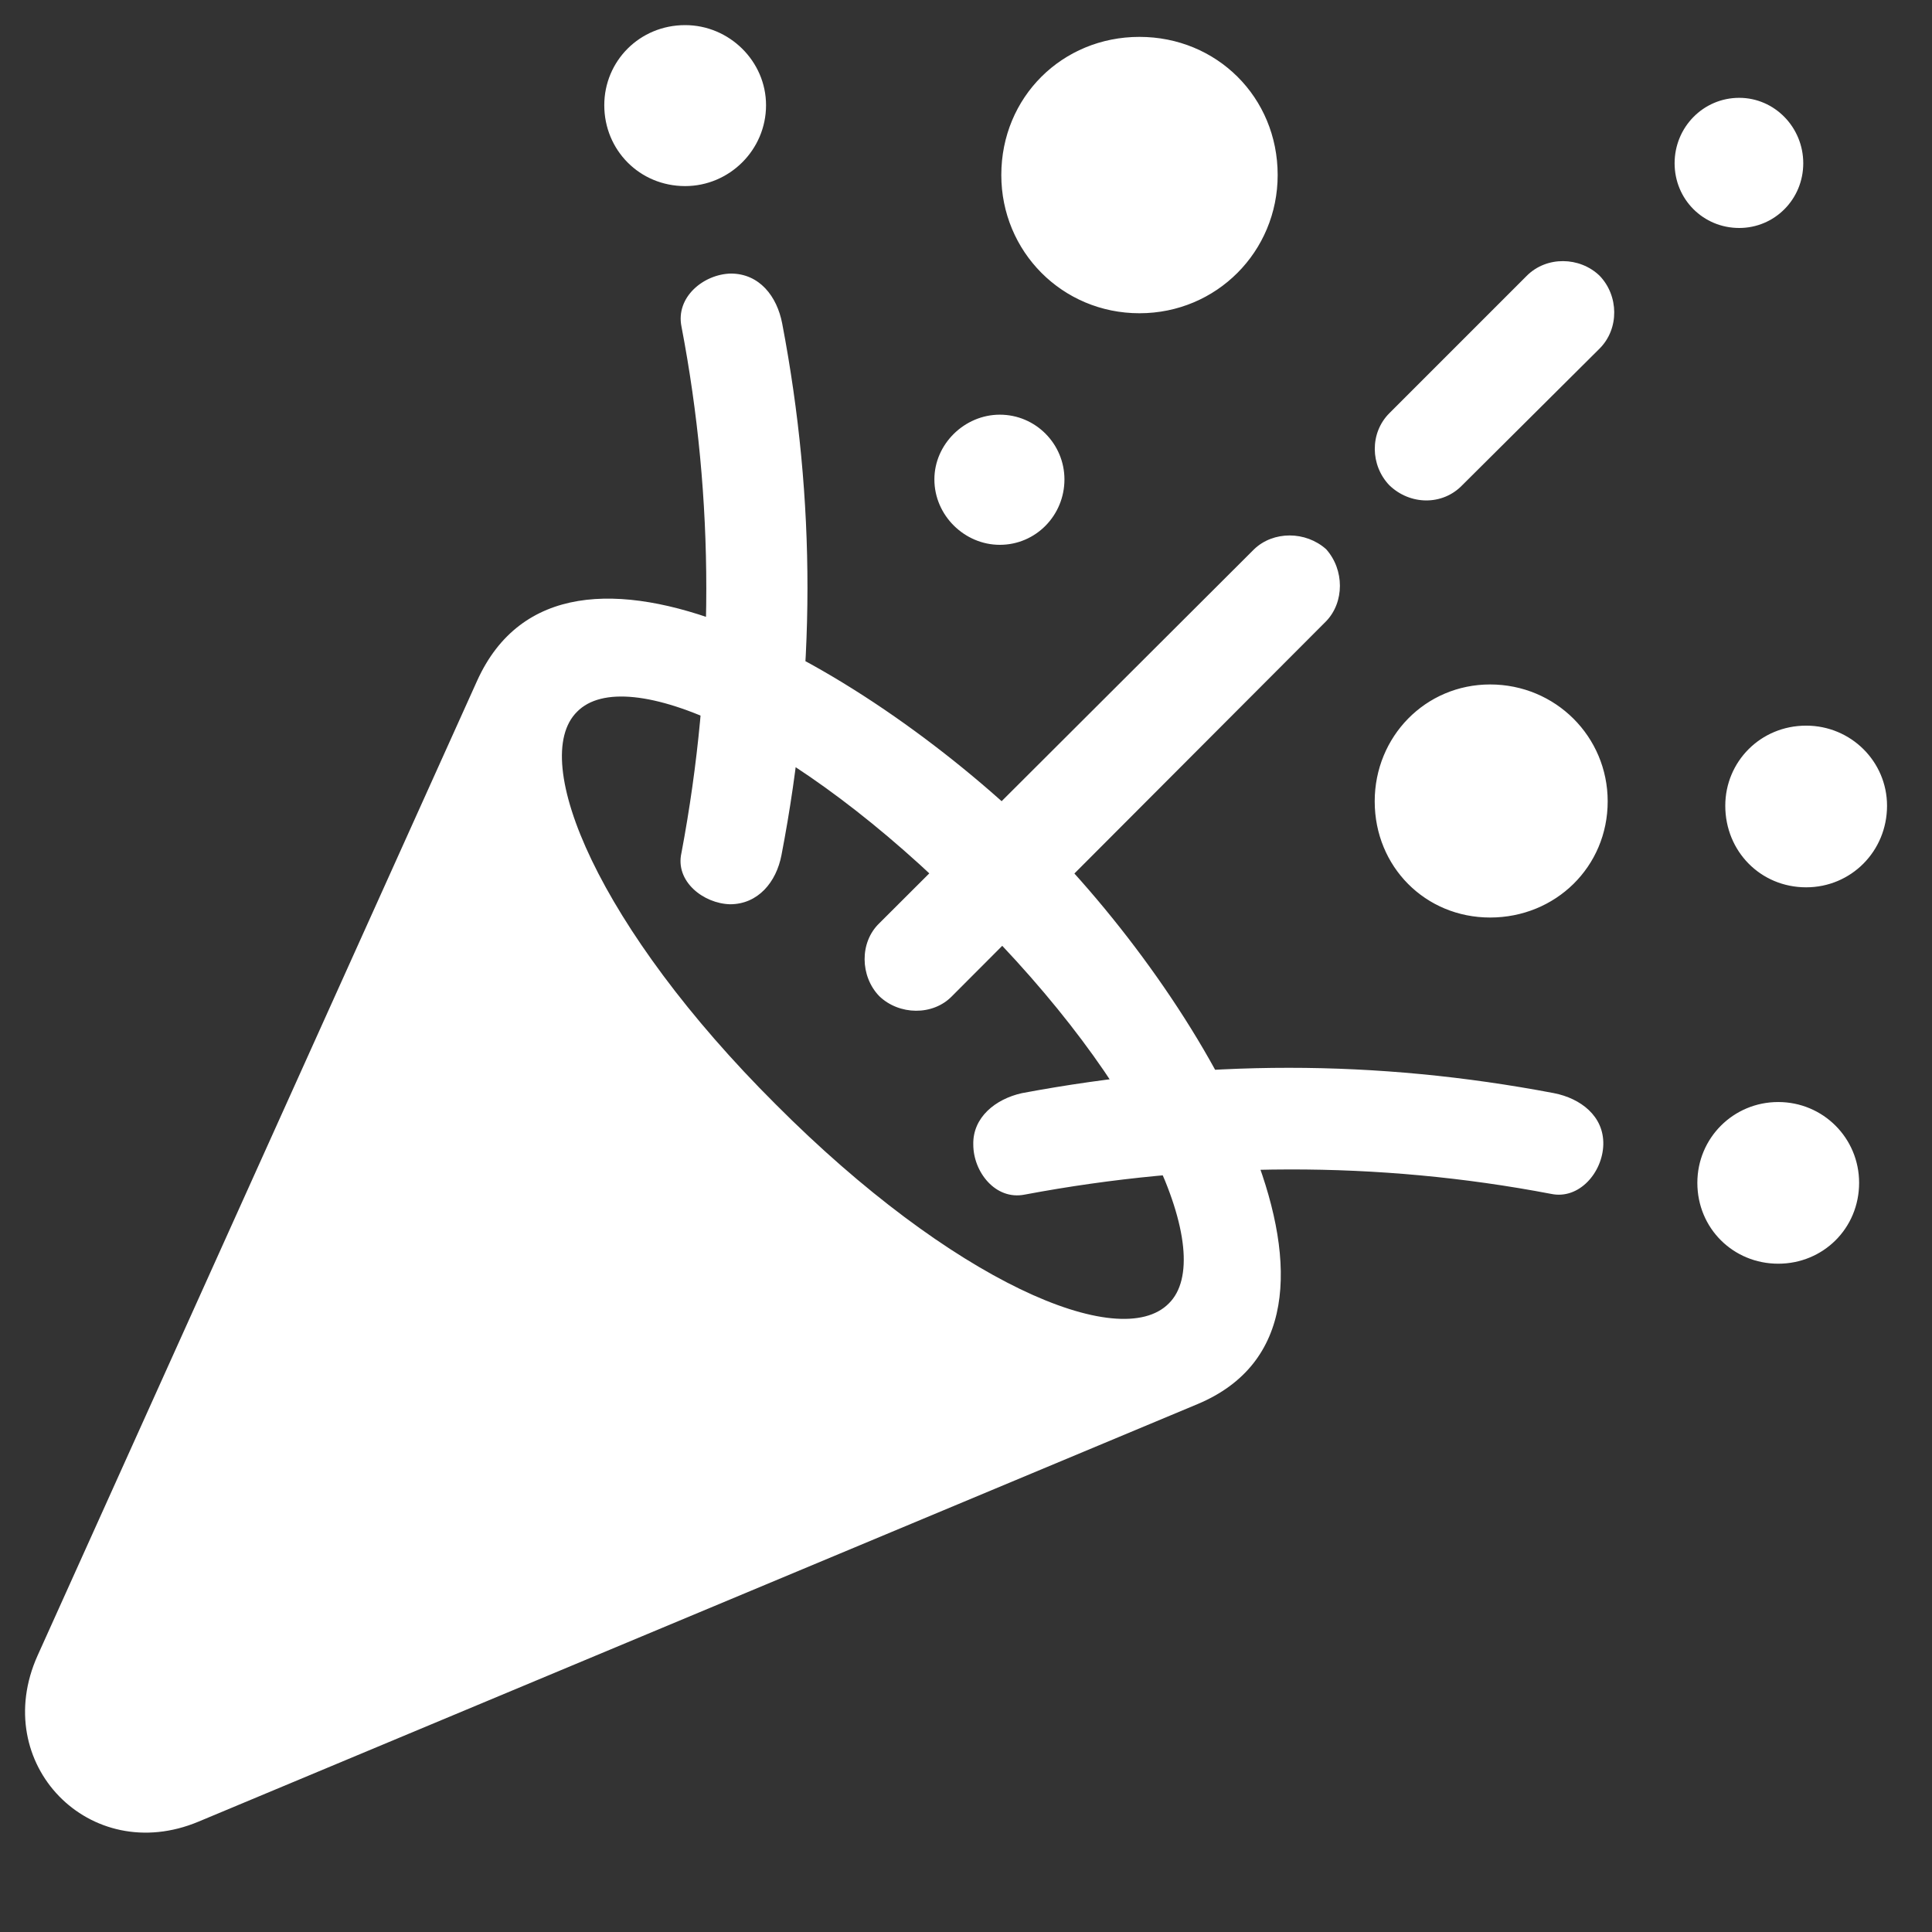 <?xml version="1.0" encoding="UTF-8"?> <svg xmlns="http://www.w3.org/2000/svg" width="22" height="22" viewBox="0 0 22 22" fill="none"><rect x="0" y="0" width="22" height="22" fill="#333333" stroke="none"/> <g clip-path="url(#clip0_272_5514)"> <path d="M13.636 15.989C15.838 15.068 13.77 11.477 11.862 9.552C9.937 7.643 6.421 5.568 5.433 7.752L0.428 18.852C-0.125 20.082 1.022 21.262 2.261 20.743L13.636 15.989ZM8.832 12.574C6.823 10.573 6.011 8.656 6.572 8.104C7.124 7.543 9.033 8.363 11.033 10.381C13.059 12.381 13.862 14.298 13.31 14.842C12.749 15.411 10.841 14.591 8.832 12.574ZM7.802 2.119C8.304 2.119 8.723 1.709 8.723 1.198C8.723 0.696 8.304 0.286 7.802 0.286C7.283 0.286 6.881 0.696 6.881 1.198C6.881 1.709 7.283 2.119 7.802 2.119ZM8.907 3.684C8.848 3.374 8.648 3.115 8.321 3.115C8.011 3.123 7.693 3.383 7.76 3.718C8.137 5.685 8.137 7.71 7.76 9.711C7.685 10.037 8.011 10.289 8.313 10.297C8.631 10.297 8.84 10.046 8.899 9.736C9.292 7.694 9.292 5.701 8.907 3.684ZM12.975 3.567C13.854 3.567 14.549 2.864 14.549 1.993C14.549 1.106 13.854 0.42 12.975 0.42C12.096 0.42 11.402 1.106 11.402 1.993C11.402 2.864 12.096 3.567 12.975 3.567ZM11.385 6.204C11.795 6.204 12.121 5.869 12.121 5.459C12.121 5.057 11.795 4.722 11.385 4.722C10.983 4.722 10.64 5.057 10.64 5.459C10.64 5.869 10.983 6.204 11.385 6.204ZM19.805 2.596C20.207 2.596 20.534 2.27 20.534 1.859C20.534 1.449 20.207 1.114 19.805 1.114C19.395 1.114 19.069 1.449 19.069 1.859C19.069 2.27 19.395 2.596 19.805 2.596ZM17.386 3.14L15.821 4.705C15.595 4.931 15.604 5.3 15.821 5.526C16.055 5.752 16.424 5.76 16.65 5.526L18.215 3.969C18.441 3.743 18.433 3.366 18.215 3.14C17.989 2.922 17.612 2.914 17.386 3.14ZM14.281 6.254L10.012 10.514C9.786 10.732 9.794 11.117 10.012 11.343C10.238 11.561 10.623 11.569 10.841 11.343L15.101 7.074C15.31 6.857 15.31 6.488 15.101 6.254C14.867 6.045 14.499 6.045 14.281 6.254ZM20.567 10.104C21.078 10.104 21.488 9.694 21.488 9.175C21.488 8.673 21.078 8.263 20.567 8.263C20.048 8.263 19.646 8.673 19.646 9.175C19.646 9.694 20.048 10.104 20.567 10.104ZM16.968 10.448C17.713 10.448 18.307 9.87 18.307 9.125C18.307 8.388 17.713 7.794 16.968 7.794C16.231 7.794 15.654 8.388 15.654 9.125C15.654 9.87 16.231 10.448 16.968 10.448ZM20.249 14.39C20.76 14.39 21.17 13.988 21.17 13.469C21.17 12.959 20.76 12.549 20.249 12.549C19.738 12.549 19.328 12.959 19.328 13.469C19.328 13.988 19.738 14.39 20.249 14.39ZM17.696 12.448C15.67 12.063 13.687 12.063 11.636 12.448C11.335 12.515 11.075 12.724 11.083 13.034C11.083 13.344 11.335 13.67 11.669 13.603C13.67 13.227 15.687 13.218 17.663 13.595C17.981 13.662 18.249 13.352 18.257 13.034C18.265 12.708 17.997 12.507 17.696 12.448Z" fill="white"></path> </g> <defs> <clipPath id="clip0_272_5514"> <rect width="21.203" height="20.985" fill="white" transform="translate(0.286 0.286)"></rect> </clipPath> </defs> </svg> 